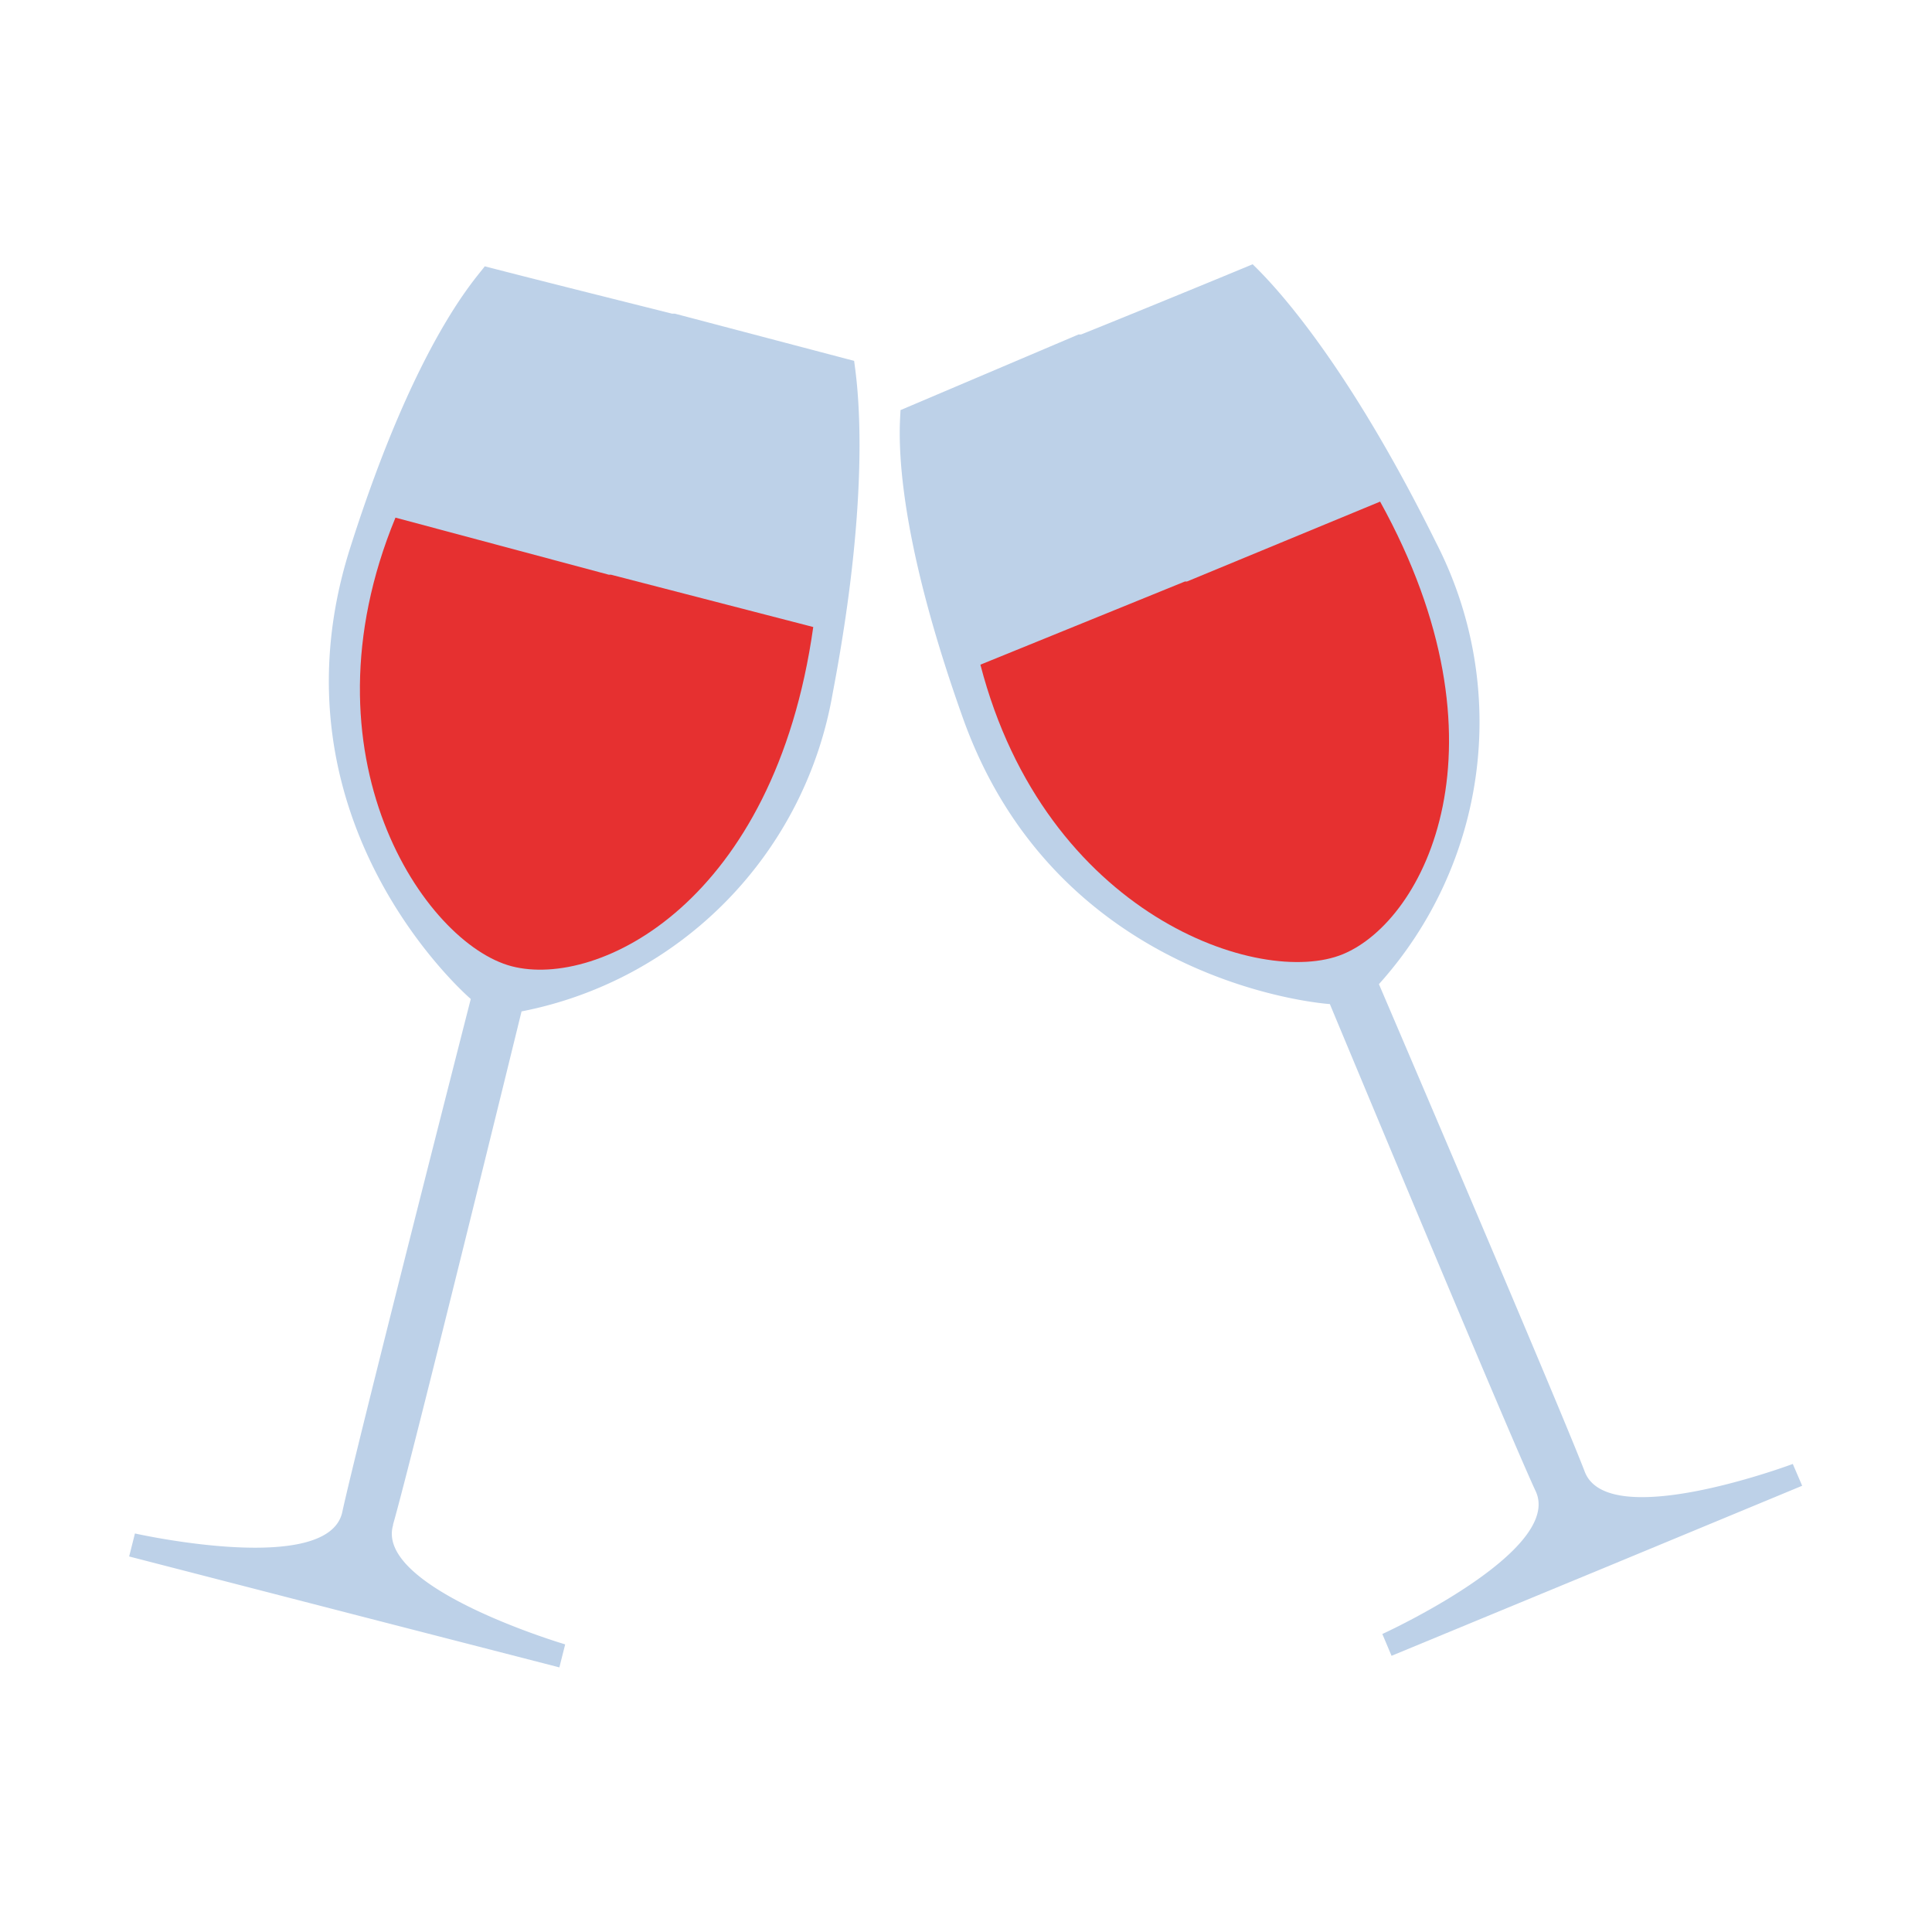 <?xml version="1.0" encoding="UTF-8"?>
<svg xmlns="http://www.w3.org/2000/svg" id="Calque_1" data-name="Calque 1" viewBox="0 0 113.39 113.39">
  <defs>
    <style>.cls-1{fill:#bdd1e8;}.cls-2{fill:#e63030;}</style>
  </defs>
  <path class="cls-1" d="M23.07,89.47c1.08-3.75,7.54-30.11,7.54-30.11A23,23,0,0,0,48.87,40.69c2.45-12.83,1.33-18.83,1.26-19.51L39.61,18.41l-.08,0-.08,0h0c-1.11-.28-8-2-11-2.78-.38.57-4,4.19-7.94,16.66-5,16,7.12,26.34,7.12,26.34s-6.72,26.3-7.54,30.11S7.92,90,7.92,90l-.34,1.35,12.36,3.19.54.14,12.35,3.18.34-1.35s-11.18-3.31-10.1-7"></path>
  <path class="cls-2" d="M47.73,36.8,35.86,33.73l-.13,0L23.21,30.38c-5.77,14,1.72,25,6.82,26.33s15.43-3.78,17.7-19.91"></path>
  <path class="cls-1" d="M93,86.35c-1.39-3.64-12.07-28.59-12.07-28.59a23,23,0,0,0,3.36-25.9C78.49,20.13,74,16,73.52,15.51c-2.81,1.17-9,3.7-10.07,4.12l-.08,0-.07,0h0L52.85,24.07c0,.68-.72,5.79,3.67,18.09,5.63,15.76,21.53,16.77,21.53,16.77S88.49,84,90.13,87.52s-9,8.38-9,8.38l.54,1.28,11.8-4.88.51-.21,11.79-4.89-.55-1.28S94.34,90,93,86.35"></path>
  <path class="cls-2" d="M81,29.44,69.66,34.13l-.12,0-12,4.88C61.36,53.74,74,58,78.82,56S88.88,43.7,81,29.44"></path>
</svg>
